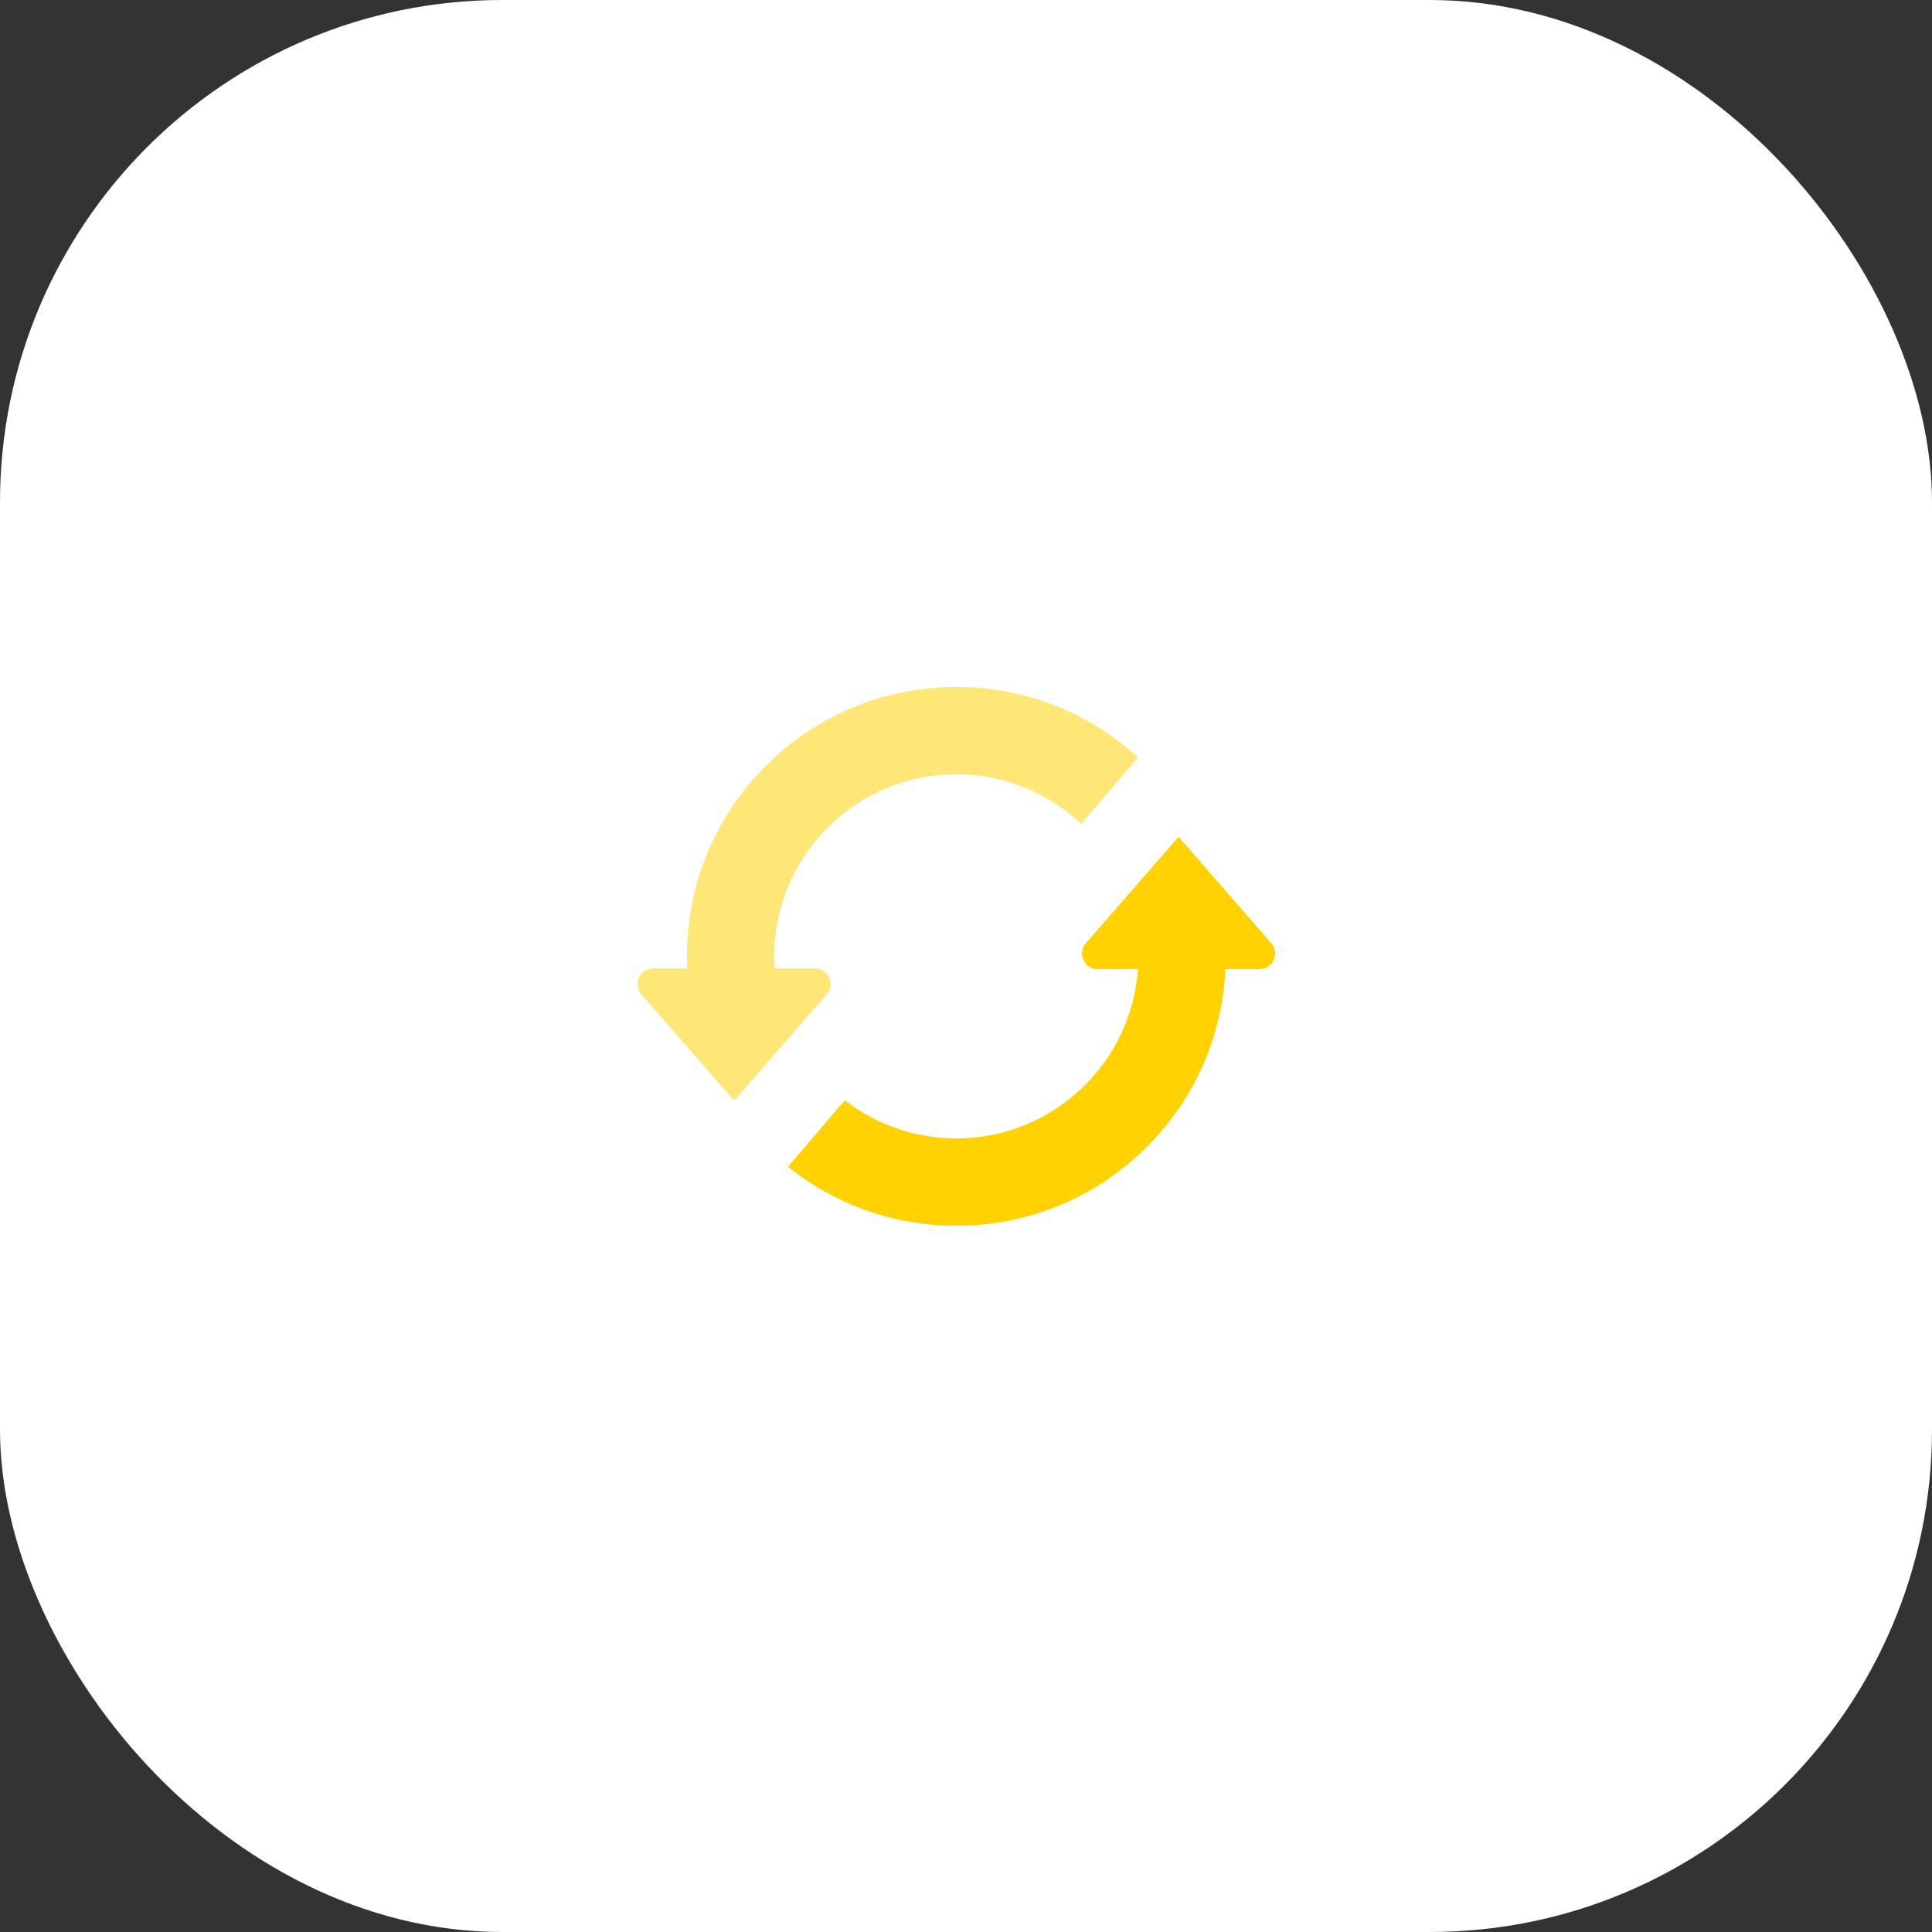 <svg width="100" height="100" viewBox="0 0 100 100" fill="none" xmlns="http://www.w3.org/2000/svg">
<rect x="0" y="0" width="100" height="100" fill="#333333" stroke="none"/>
<rect width="100" height="100" rx="26" fill="white"/>
<g clip-path="url(#clip0_2004_36586)">
<path d="M42.794 51.469C43.252 50.944 42.879 50.124 42.182 50.124H40.096C40.082 49.918 40.075 49.71 40.075 49.5C40.075 44.303 44.303 40.075 49.5 40.075C51.998 40.075 54.271 41.051 55.959 42.643L58.901 39.202C56.326 36.846 53.012 35.556 49.5 35.556C45.775 35.556 42.274 37.006 39.64 39.64C37.007 42.274 35.556 45.775 35.556 49.5C35.556 49.709 35.561 49.917 35.57 50.124H33.813C33.117 50.124 32.744 50.944 33.202 51.469L37.165 56.016L37.998 56.971L40.987 53.542L42.794 51.469Z" fill="#FFE777"/>
<path d="M65.799 48.817L62.842 45.426L61.002 43.315L58.376 46.328L56.206 48.817C55.749 49.342 56.122 50.162 56.818 50.162H58.902C58.561 55.051 54.475 58.925 49.5 58.925C47.328 58.925 45.326 58.187 43.731 56.948L40.789 60.389C43.254 62.368 46.294 63.444 49.5 63.444C53.225 63.444 56.726 61.994 59.36 59.36C61.837 56.883 63.267 53.638 63.428 50.162H65.187C65.883 50.162 66.256 49.342 65.799 48.817Z" fill="#FFD200"/>
</g>
<defs>
<clipPath id="clip0_2004_36586">
<rect width="33" height="33" fill="white" transform="translate(33 33)"/>
</clipPath>
</defs>
</svg>
